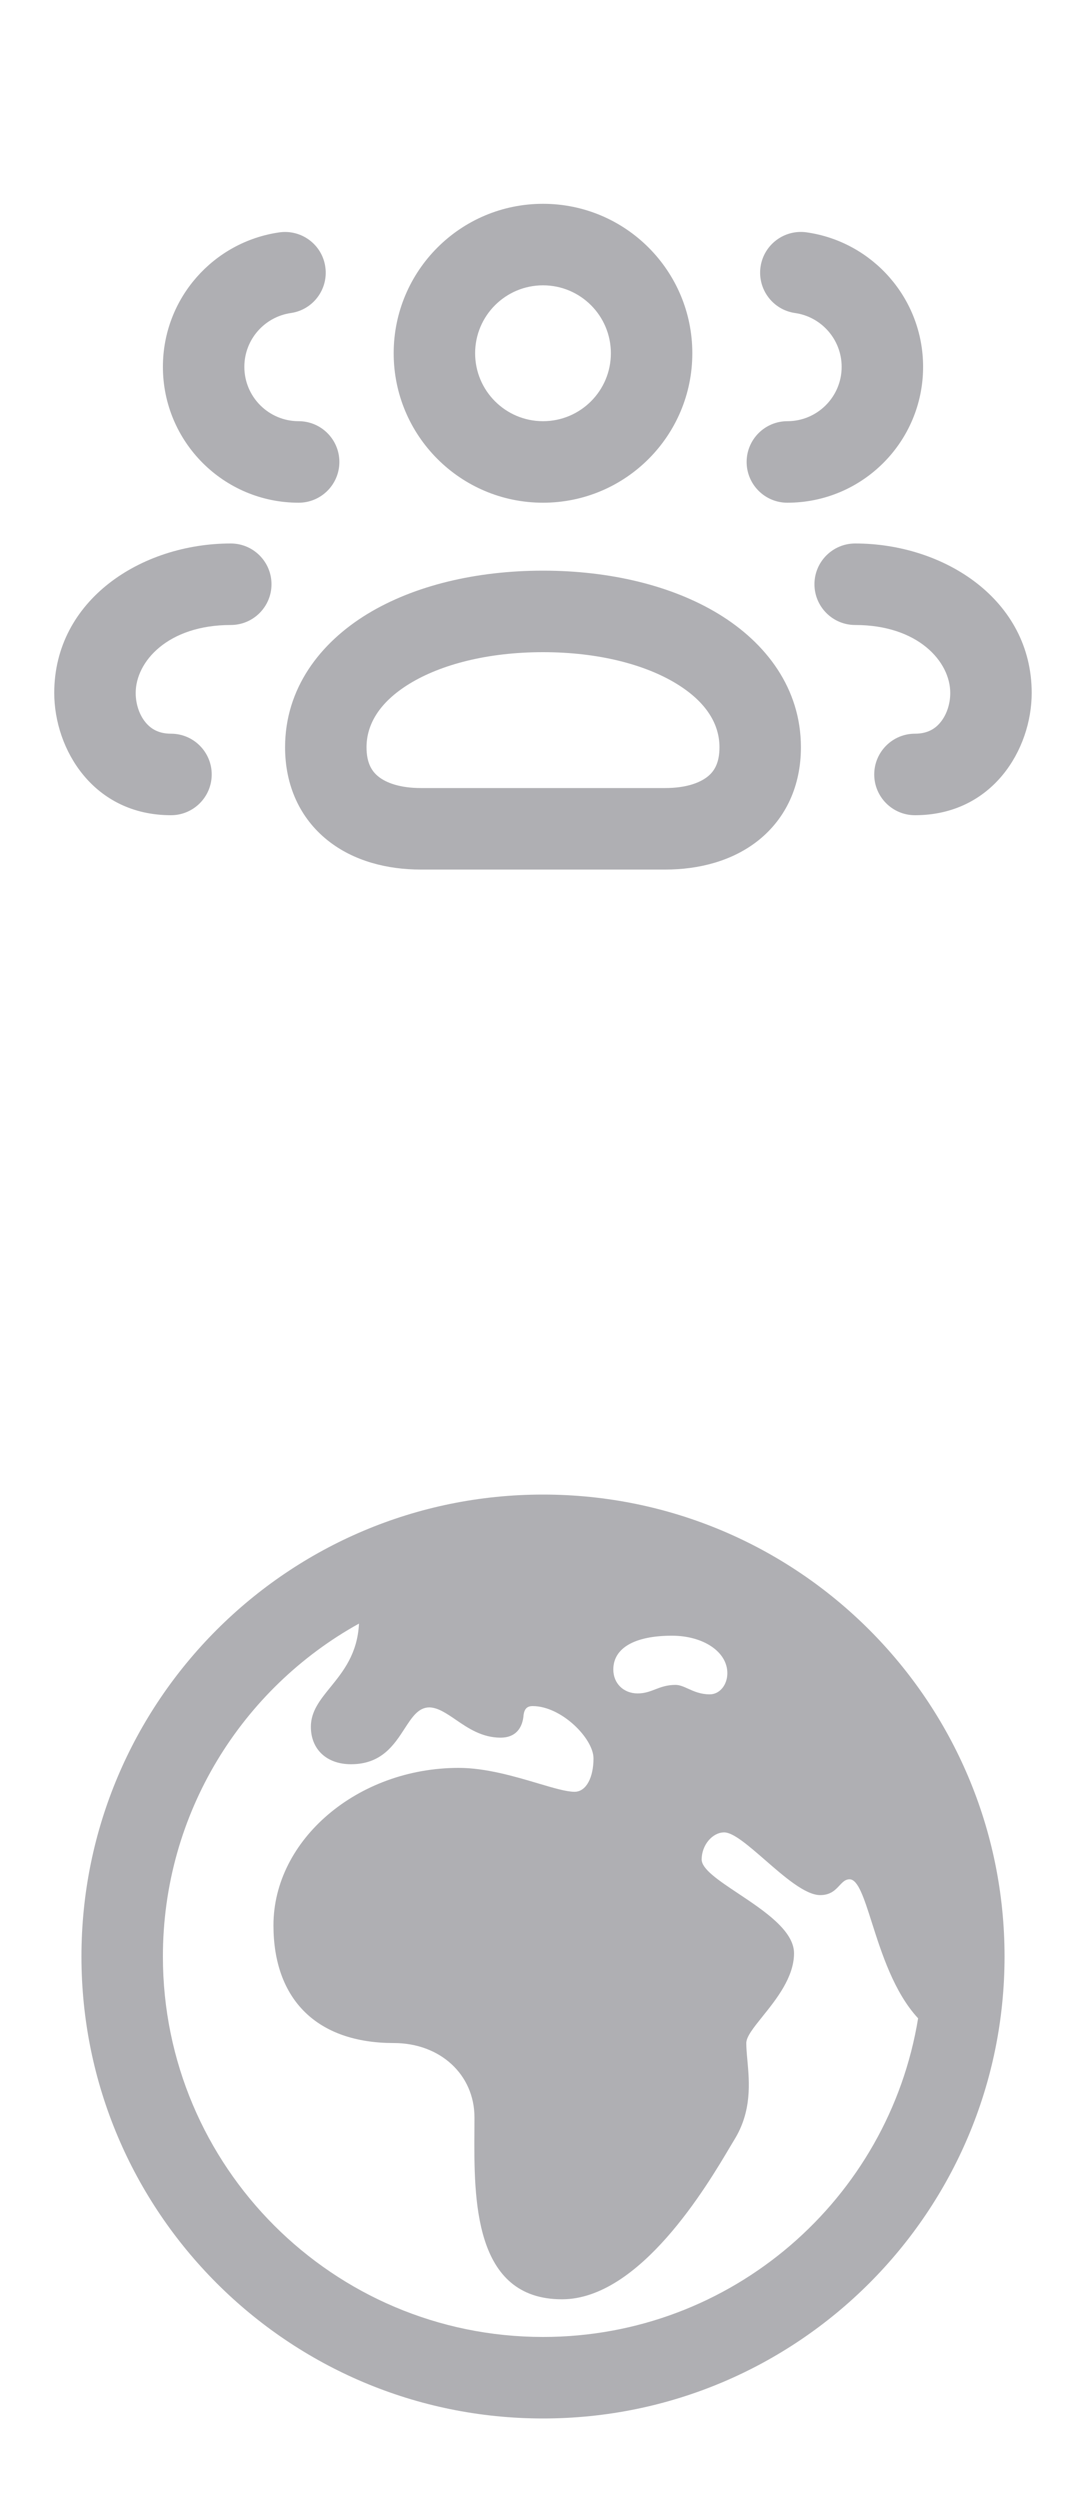 <?xml version="1.0" encoding="UTF-8"?> <svg xmlns="http://www.w3.org/2000/svg" width="20" height="46" viewBox="0 0 20 46" fill="none"> <path fill-rule="evenodd" clip-rule="evenodd" d="M10 7.75C9.31 7.75 8.75 7.19 8.75 6.5C8.75 5.81 9.31 5.25 10 5.25C10.691 5.25 11.25 5.81 11.25 6.5C11.25 7.19 10.691 7.75 10 7.75ZM7.25 6.5C7.25 4.981 8.481 3.75 10 3.75C11.519 3.75 12.75 4.981 12.75 6.5C12.75 8.019 11.519 9.25 10 9.25C8.481 9.25 7.25 8.019 7.25 6.5ZM6.75 13.75C6.75 13.334 6.982 12.922 7.546 12.578C8.119 12.229 8.975 12 10 12C11.025 12 11.881 12.229 12.454 12.578C13.019 12.922 13.25 13.334 13.25 13.75C13.25 14.043 13.151 14.194 13.032 14.289C12.89 14.403 12.636 14.5 12.25 14.5H7.75C7.365 14.5 7.11 14.403 6.969 14.289C6.85 14.194 6.75 14.043 6.75 13.75ZM10 10.5C8.775 10.5 7.631 10.771 6.766 11.297C5.894 11.828 5.25 12.666 5.25 13.75C5.25 14.457 5.526 15.056 6.032 15.461C6.515 15.847 7.136 16 7.75 16H12.25C12.864 16 13.485 15.847 13.969 15.461C14.475 15.056 14.75 14.457 14.75 13.75C14.75 12.666 14.107 11.828 13.234 11.297C12.369 10.771 11.225 10.5 10 10.5ZM14.006 4.912C14.064 4.502 14.444 4.217 14.854 4.275C16.067 4.447 17 5.489 17 6.75C17 8.131 15.881 9.25 14.5 9.25C14.086 9.25 13.75 8.914 13.75 8.5C13.75 8.086 14.086 7.75 14.5 7.75C15.052 7.75 15.5 7.302 15.5 6.75C15.5 6.247 15.127 5.829 14.643 5.76C14.233 5.702 13.948 5.322 14.006 4.912ZM15.749 10C15.335 10 14.999 10.336 14.999 10.75C14.999 11.164 15.335 11.5 15.749 11.5C16.907 11.5 17.5 12.173 17.5 12.75C17.5 12.966 17.426 13.165 17.314 13.297C17.215 13.416 17.072 13.5 16.85 13.5C16.436 13.5 16.1 13.836 16.1 14.25C16.1 14.664 16.436 15 16.85 15C18.278 15 19 13.79 19 12.75C19 11.038 17.393 10 15.749 10ZM5 10.75C5 10.336 4.664 10 4.25 10C2.606 10 0.999 11.038 0.999 12.75C0.999 13.79 1.721 15 3.149 15C3.563 15 3.899 14.664 3.899 14.25C3.899 13.836 3.563 13.5 3.149 13.5C2.927 13.5 2.785 13.416 2.685 13.297C2.573 13.165 2.499 12.966 2.499 12.75C2.499 12.173 3.092 11.5 4.25 11.5C4.664 11.5 5 11.164 5 10.75ZM5.142 4.276C5.552 4.217 5.933 4.501 5.991 4.911C6.05 5.321 5.766 5.701 5.356 5.76C4.872 5.83 4.5 6.247 4.5 6.75C4.5 7.302 4.948 7.75 5.5 7.75C5.914 7.75 6.25 8.086 6.25 8.5C6.25 8.914 5.914 9.25 5.5 9.25C4.119 9.25 3 8.131 3 6.75C3 5.49 3.931 4.45 5.142 4.276Z" fill="#AFAFB3"></path> <path fill-rule="evenodd" clip-rule="evenodd" d="M10 44.5C14.694 44.5 18.5 40.694 18.5 36C18.5 31.306 14.694 27.5 10 27.5C5.306 27.5 1.5 31.306 1.5 36C1.5 40.694 5.306 44.5 10 44.5ZM16.908 37.137C16.365 40.462 13.479 43 10 43C6.134 43 3 39.866 3 36C3 33.363 4.458 31.067 6.611 29.874C6.584 30.429 6.319 30.755 6.086 31.043C5.895 31.278 5.725 31.487 5.725 31.773C5.725 32.188 6.016 32.462 6.464 32.462C7.026 32.462 7.257 32.106 7.45 31.809C7.587 31.598 7.704 31.416 7.908 31.416C8.066 31.42 8.22 31.525 8.392 31.642C8.618 31.797 8.876 31.973 9.22 31.973C9.494 31.973 9.626 31.798 9.643 31.549C9.66 31.441 9.709 31.392 9.809 31.392C10.34 31.392 10.93 31.989 10.93 32.355C10.93 32.703 10.797 32.969 10.581 32.969C10.431 32.969 10.191 32.898 9.905 32.813C9.477 32.686 8.945 32.529 8.448 32.529C6.588 32.529 5.036 33.849 5.036 35.426C5.036 36.795 5.841 37.592 7.252 37.592C8.107 37.592 8.738 38.173 8.738 38.962C8.738 39.04 8.738 39.122 8.737 39.207C8.729 40.452 8.717 42.307 10.349 42.307C11.785 42.307 13.022 40.216 13.448 39.497C13.475 39.451 13.499 39.411 13.52 39.377C13.85 38.846 13.801 38.315 13.764 37.907C13.753 37.791 13.744 37.685 13.744 37.592C13.744 37.475 13.879 37.307 14.043 37.103C14.298 36.786 14.623 36.38 14.623 35.94C14.623 35.524 14.07 35.156 13.595 34.84C13.236 34.601 12.922 34.392 12.922 34.214C12.922 33.948 13.121 33.716 13.337 33.716C13.505 33.716 13.784 33.959 14.087 34.222C14.443 34.532 14.831 34.87 15.105 34.87C15.296 34.87 15.385 34.774 15.461 34.692C15.518 34.632 15.567 34.579 15.645 34.579C15.802 34.579 15.911 34.921 16.056 35.375C16.234 35.933 16.465 36.66 16.908 37.137ZM12.44 31.002C12.281 31.002 12.171 31.044 12.065 31.085C11.966 31.123 11.871 31.159 11.743 31.159C11.486 31.159 11.295 30.977 11.295 30.719C11.295 30.321 11.693 30.097 12.374 30.097C12.955 30.097 13.395 30.395 13.395 30.786C13.395 31.002 13.254 31.176 13.071 31.176C12.902 31.176 12.778 31.12 12.67 31.071C12.588 31.034 12.516 31.002 12.44 31.002Z" fill="#AFAFB3"></path> </svg> 